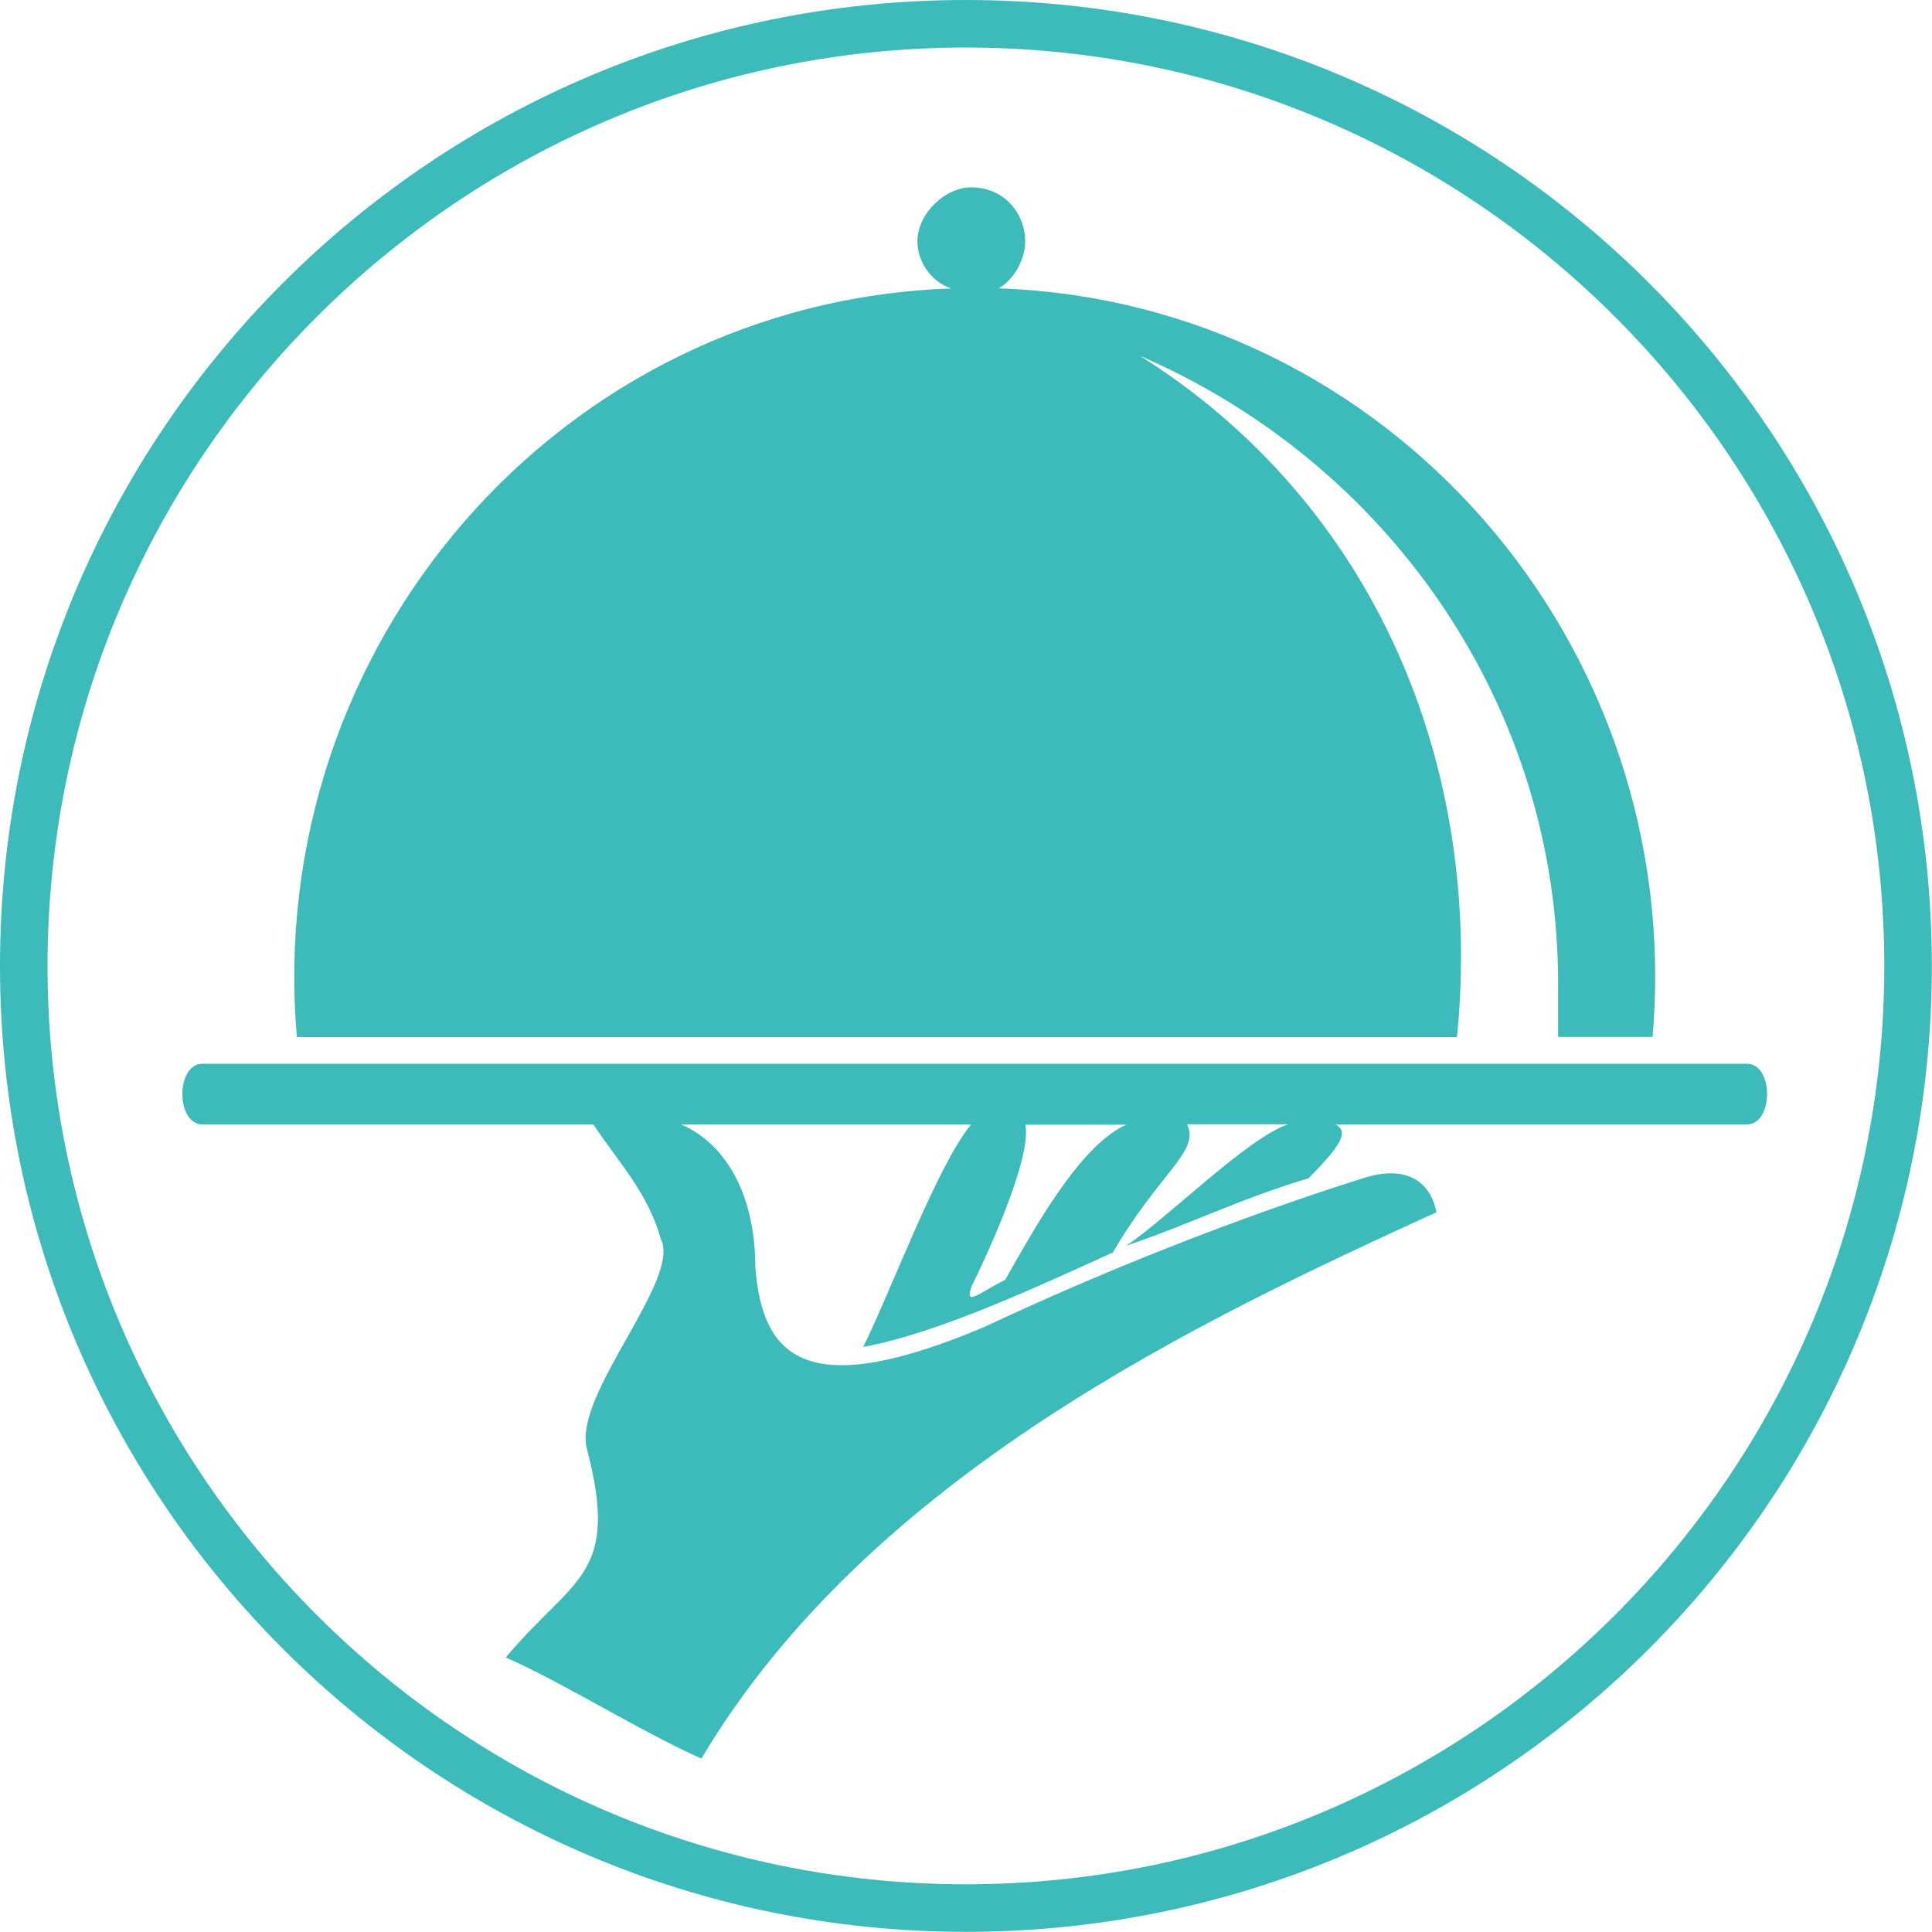 <?xml version="1.0" encoding="UTF-8"?> <svg xmlns="http://www.w3.org/2000/svg" id="Calque_1" version="1.1" viewBox="0 0 121.89 121.89"><defs><style> .st0 { fill-rule: evenodd; } .st0, .st1 { fill: #3dbbbb; } </style></defs><g><path class="st0" d="M62.98,18.2c.85-.43,1.7-1.7,1.7-2.98,0-1.7-1.28-3.4-3.4-3.4-1.7,0-3.4,1.7-3.4,3.4,0,1.28.85,2.55,2.13,2.98-24.68.85-43.4,22.55-41.28,47.23h73.19c1.7-17.02-5.11-33.62-20-42.98,15.75,6.81,26.38,22.13,26.38,39.57v3.4h5.96c2.13-24.68-16.6-46.38-41.28-47.23h0Z"></path><path class="st0" d="M37.45,70.96c1.7,2.55,3.4,4.25,4.25,7.23,1.28,2.55-5.53,9.79-4.68,13.19,2.13,8.09-.85,8.09-5.11,13.19,3.83,1.7,8.51,4.68,12.34,6.38,10.64-17.87,31.49-27.66,46.38-34.47-.43-2.13-2.13-2.98-4.68-2.13-8.09,2.55-16.6,5.96-23.83,9.36-11.06,4.68-14.04,2.13-14.47-3.83,0-4.25-1.7-7.66-4.68-8.94h18.3c-2.13,2.55-5.11,10.64-6.81,14.04,4.68-.85,11.06-3.83,15.75-5.96,2.98-5.11,5.53-6.38,4.68-8.09h6.38c-2.55.85-7.66,5.96-10.21,7.66,3.83-1.28,7.23-2.98,11.49-4.25,2.13-2.13,2.55-2.98,1.7-3.4h25.96c1.7,0,1.7-3.83,0-3.83H12.78c-1.7,0-1.7,3.83,0,3.83h24.68,0ZM71.07,70.96h-6.38c.43,2.13-2.55,8.51-3.4,10.21-.43,1.28.43.43,2.13-.43,1.7-2.98,4.68-8.51,7.66-9.79h0Z"></path></g><path class="st1" d="M60.94,3c31.95,0,57.94,25.99,57.94,57.94s-25.99,57.94-57.94,57.94S3,92.9,3,60.94,28.99,3,60.94,3M60.94,0C27.29,0,0,27.29,0,60.94s27.29,60.94,60.94,60.94,60.94-27.29,60.94-60.94S94.6,0,60.94,0h0Z"></path></svg> 